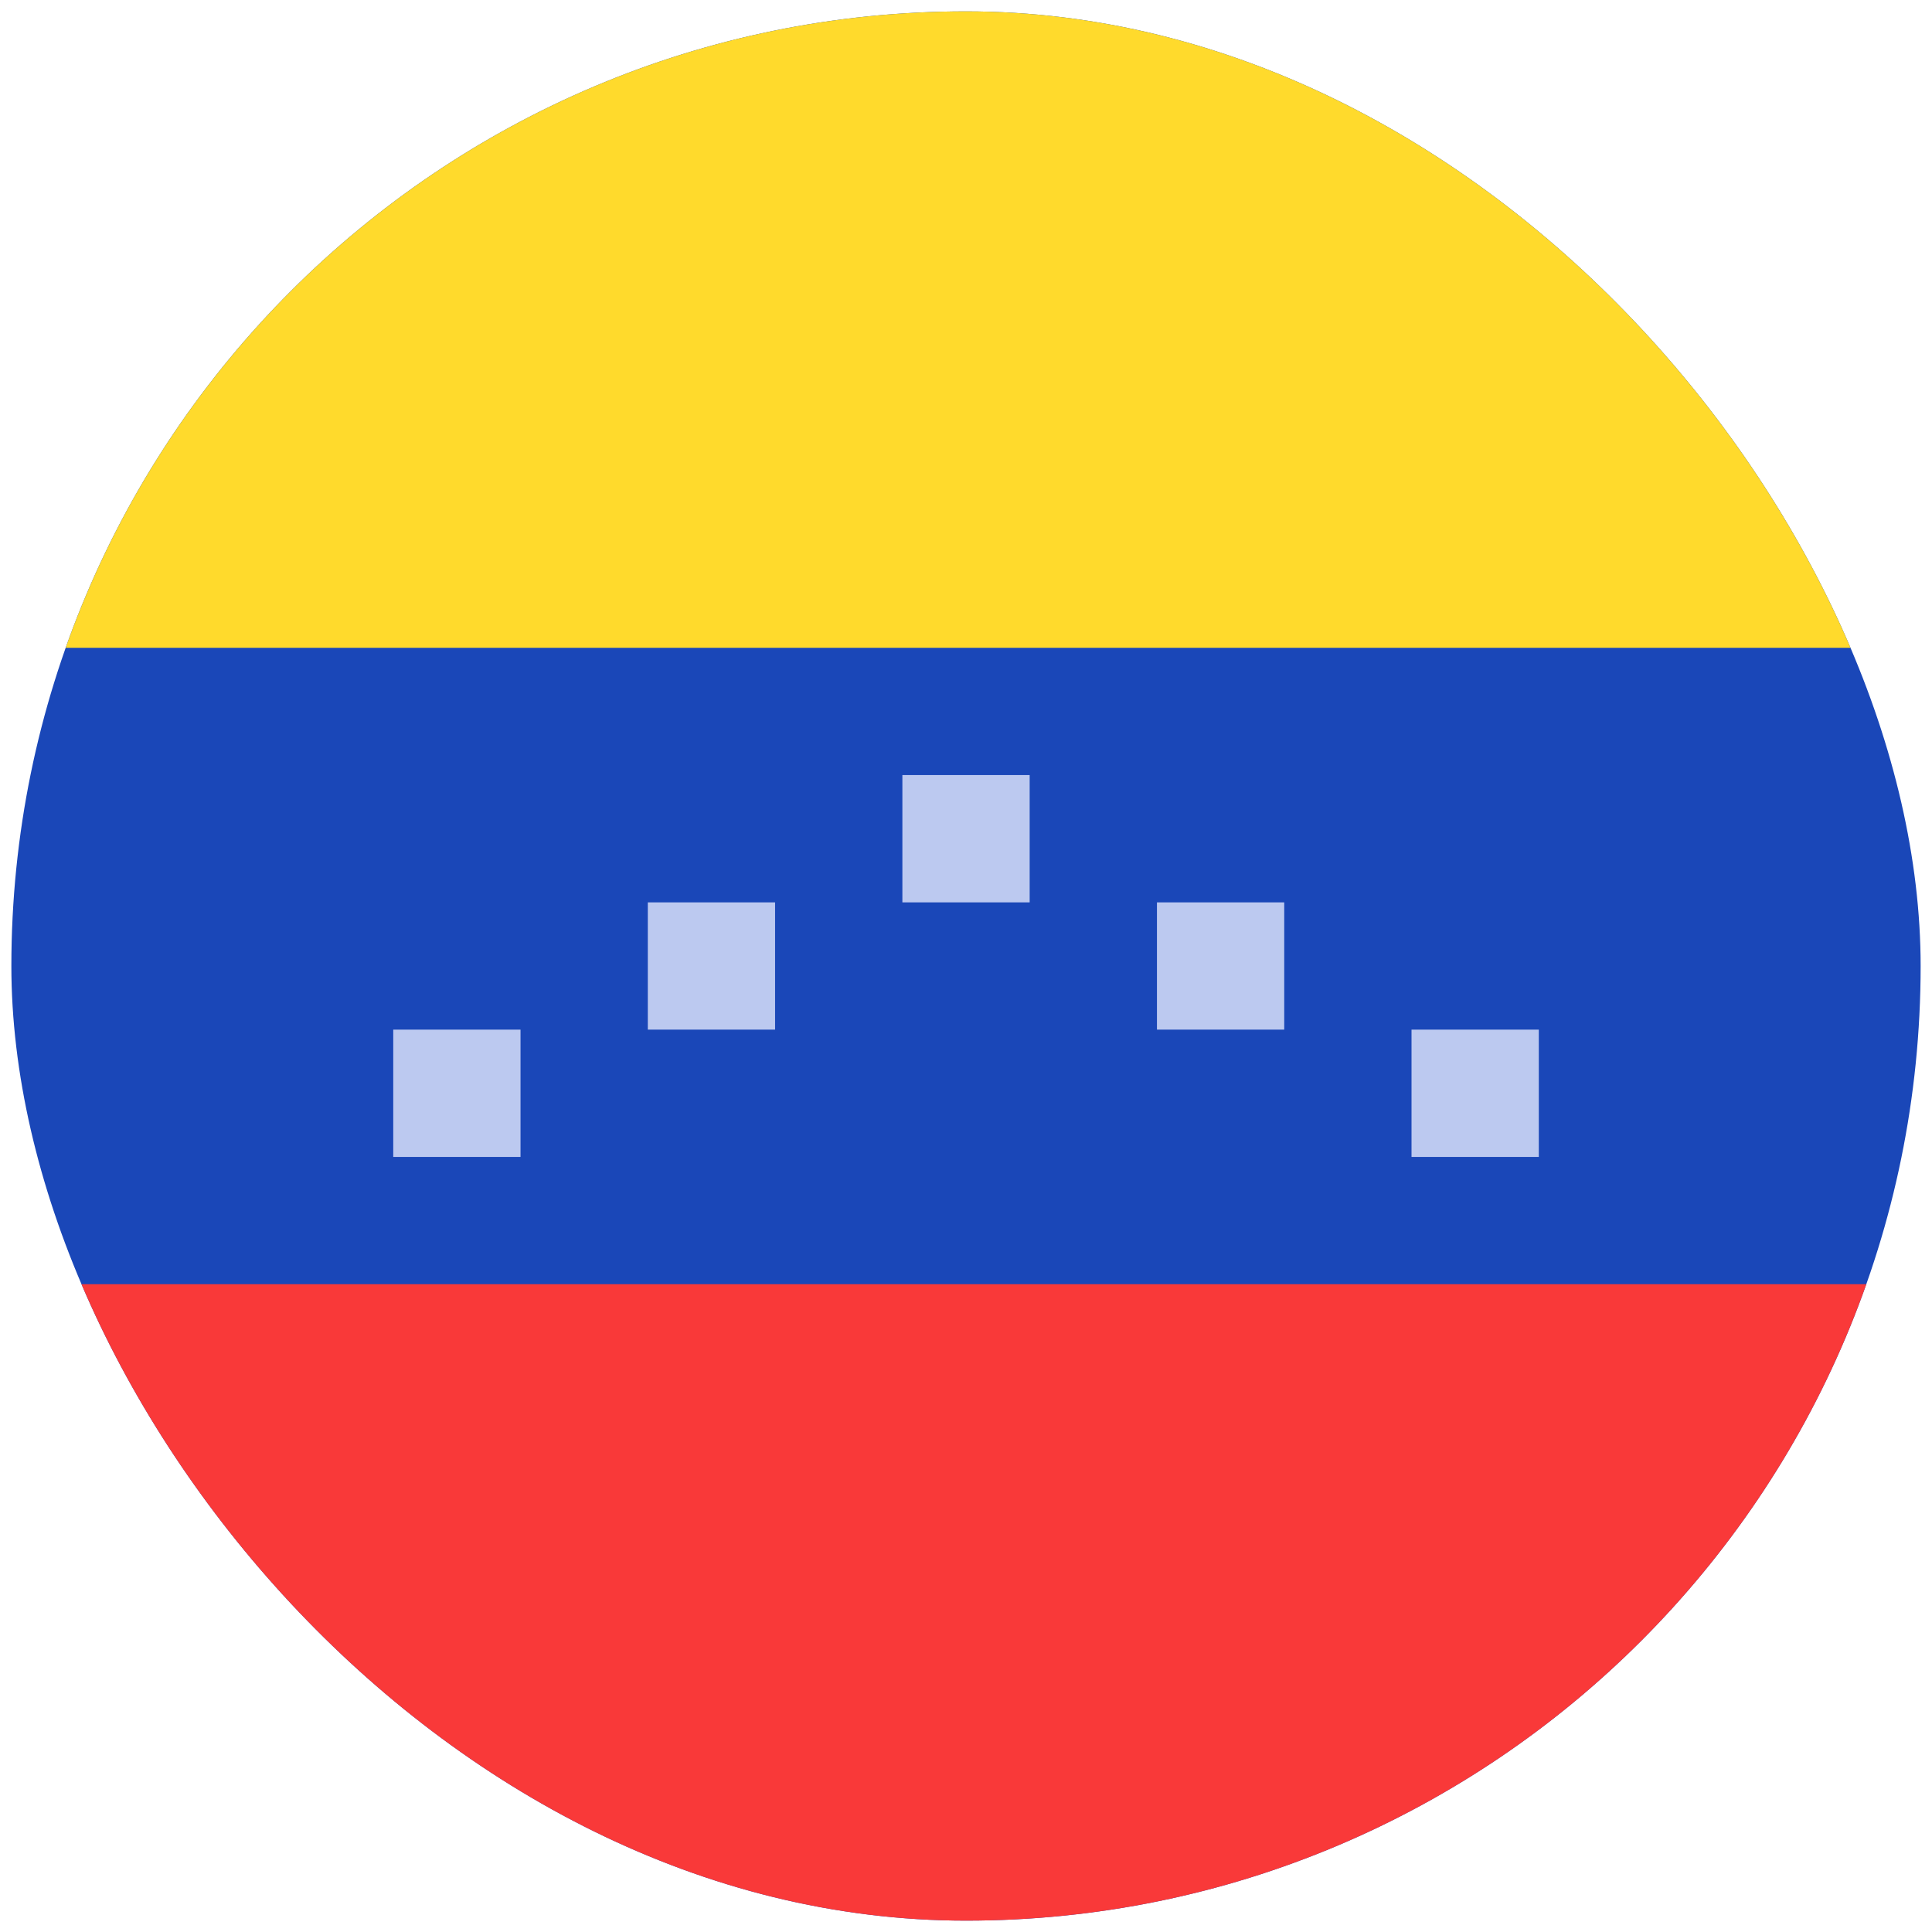 <svg width="85" height="85" viewBox="0 0 85 85" fill="none" xmlns="http://www.w3.org/2000/svg">
<g clip-path="url(#clip0_1_4251)">
<rect x="0.5" y="0.5" width="84" height="84" rx="42" fill="#1A47B8"/>
<path fill-rule="evenodd" clip-rule="evenodd" d="M17.301 45.3H22.901V50.9H17.301V45.3ZM28.501 39.7H34.101V45.3H28.501V39.7ZM50.901 39.7H56.501V45.3H50.901V39.7ZM62.101 45.3H67.701V50.9H62.101V45.3ZM39.701 34.1H45.301V39.7H39.701V34.1Z" fill="#BCC9F0"/>
<path fill-rule="evenodd" clip-rule="evenodd" d="M-16.3 56.5H101.3V84.5H-16.3V56.5Z" fill="#F93939"/>
<path fill-rule="evenodd" clip-rule="evenodd" d="M-16.3 0.5H101.3V28.5H-16.3V0.5Z" fill="#FFDA2C"/>
</g>
<defs>
<clipPath id="clip0_1_4251">
<rect x="0.5" y="0.5" width="84" height="84" rx="42" fill="white"/>
</clipPath>
</defs>
</svg>
